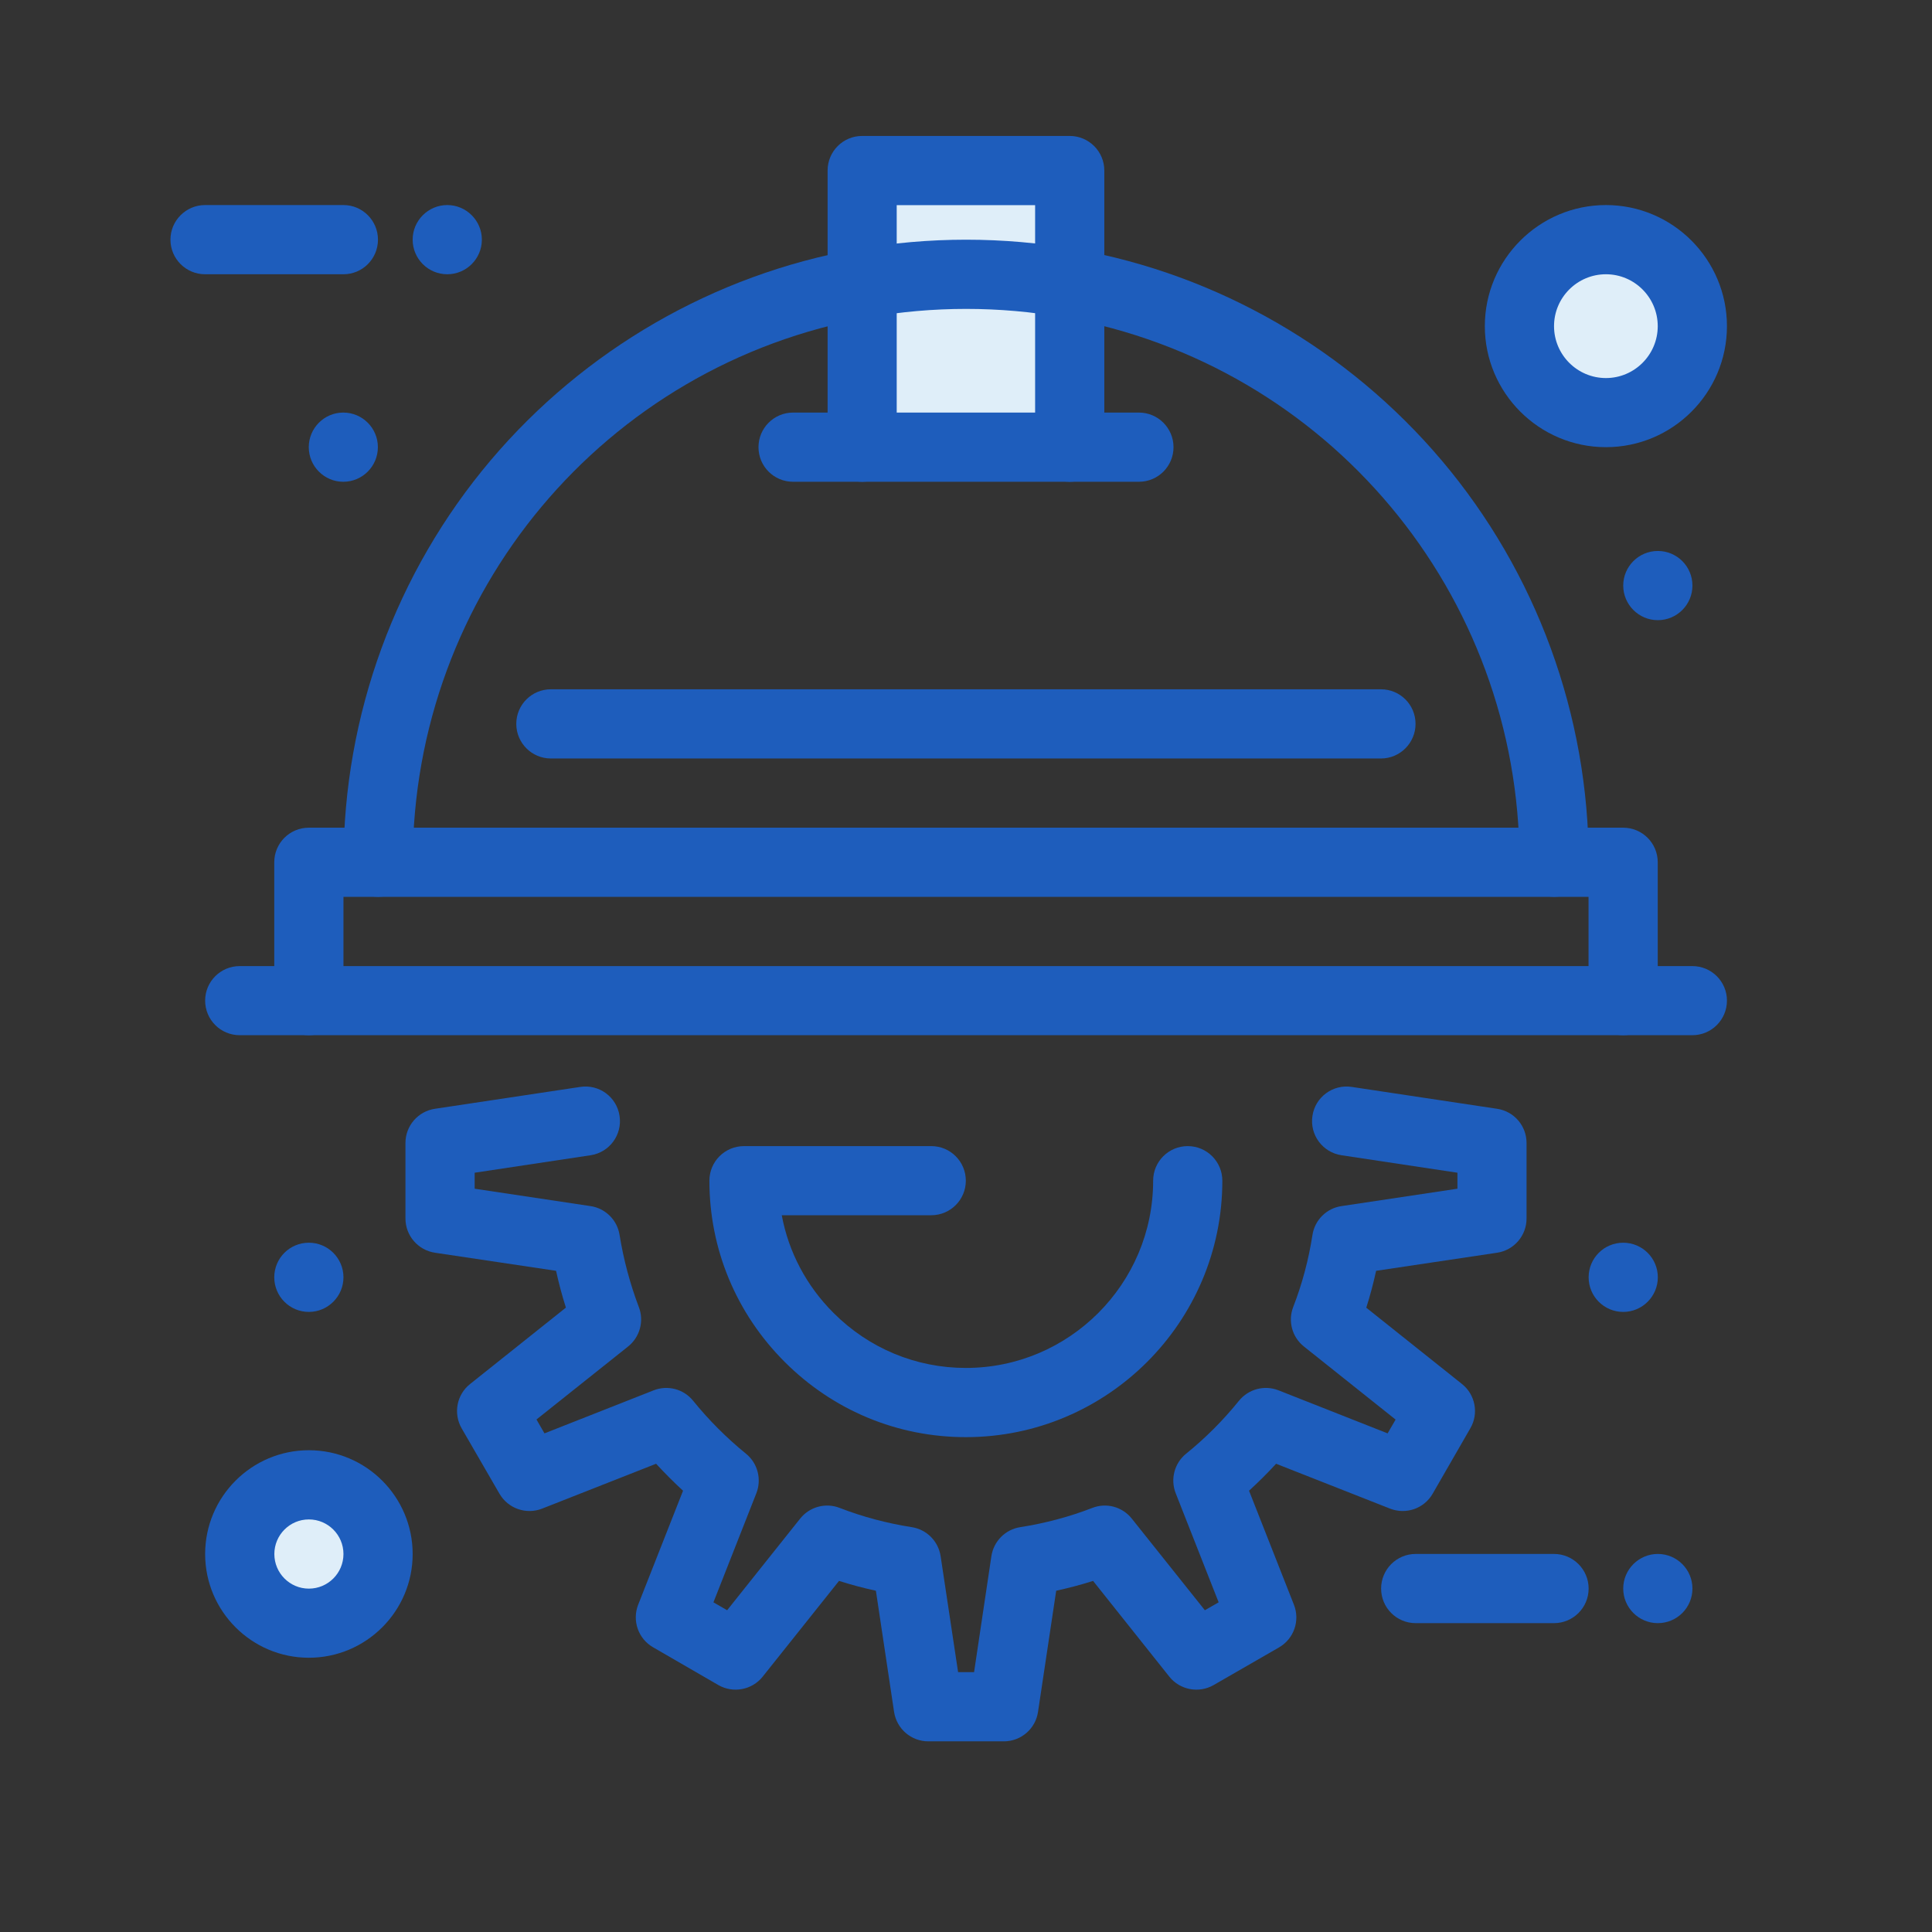 <svg width="22" height="22" viewBox="0 0 22 22" fill="none" xmlns="http://www.w3.org/2000/svg">
<rect x="0" y="0" width="22" height="22" fill="#333333" stroke="none"/>
<path d="M3.516 16.908C3.951 16.908 4.304 17.26 4.304 17.695C4.304 18.131 3.951 18.483 3.516 18.483C3.081 18.483 2.729 18.131 2.729 17.695C2.729 17.26 3.081 16.908 3.516 16.908Z" fill="#DFEEF9"/>
<path d="M18.285 2.729C18.829 2.729 19.27 3.17 19.27 3.714C19.27 4.258 18.829 4.698 18.285 4.698C17.741 4.698 17.301 4.258 17.301 3.714C17.301 3.17 17.741 2.729 18.285 2.729Z" fill="#DFEEF9"/>
<path d="M12.181 1.941V3.227C11.798 3.159 11.403 3.123 11 3.123C10.597 3.123 10.202 3.159 9.818 3.227V1.941H12.181Z" fill="#DFEEF9"/>
<path d="M12.181 3.228V5.093H9.818V3.228C10.202 3.159 10.597 3.124 11 3.124C11.403 3.124 11.798 3.159 12.181 3.228Z" fill="#DFEEF9"/>
<path d="M18.878 6.274C19.096 6.274 19.272 6.45 19.272 6.668C19.272 6.885 19.096 7.062 18.878 7.062C18.661 7.062 18.484 6.885 18.484 6.668C18.484 6.45 18.661 6.274 18.878 6.274Z" fill="#1E5DBC"/>
<path d="M18.878 17.695C19.096 17.695 19.272 17.872 19.272 18.089C19.272 18.307 19.096 18.483 18.878 18.483C18.661 18.483 18.484 18.307 18.484 18.089C18.484 17.872 18.661 17.695 18.878 17.695Z" fill="#1E5DBC"/>
<path d="M18.484 14.151C18.701 14.151 18.878 14.327 18.878 14.545C18.878 14.762 18.701 14.939 18.484 14.939C18.266 14.939 18.09 14.762 18.09 14.545C18.09 14.327 18.266 14.151 18.484 14.151Z" fill="#1E5DBC"/>
<path d="M5.093 2.335C5.31 2.335 5.487 2.512 5.487 2.729C5.487 2.947 5.31 3.123 5.093 3.123C4.876 3.123 4.699 2.947 4.699 2.729C4.699 2.512 4.876 2.335 5.093 2.335Z" fill="#1E5DBC"/>
<path d="M3.909 4.698C4.127 4.698 4.303 4.875 4.303 5.092C4.303 5.309 4.127 5.486 3.909 5.486C3.692 5.486 3.516 5.309 3.516 5.092C3.516 4.875 3.692 4.698 3.909 4.698Z" fill="#1E5DBC"/>
<path d="M3.517 14.151C3.734 14.151 3.911 14.327 3.911 14.545C3.911 14.762 3.734 14.939 3.517 14.939C3.299 14.939 3.123 14.762 3.123 14.545C3.123 14.327 3.299 14.151 3.517 14.151Z" fill="#1E5DBC"/>
<path d="M12.181 5.486C11.963 5.486 11.787 5.31 11.787 5.092V2.336H10.211V5.092C10.211 5.31 10.035 5.486 9.818 5.486C9.6 5.486 9.424 5.31 9.424 5.092V1.942C9.424 1.724 9.6 1.548 9.818 1.548H12.181C12.398 1.548 12.575 1.724 12.575 1.942V5.092C12.575 5.31 12.398 5.486 12.181 5.486Z" fill="#1E5DBC"/>
<path d="M17.697 10.212C17.479 10.212 17.303 10.036 17.303 9.818C17.303 6.759 15.121 4.15 12.114 3.615C11.383 3.485 10.62 3.485 9.889 3.615C6.882 4.15 4.7 6.759 4.7 9.818C4.7 10.036 4.523 10.212 4.306 10.212C4.088 10.212 3.912 10.036 3.912 9.818C3.912 8.144 4.507 6.519 5.587 5.242C6.654 3.981 8.133 3.127 9.751 2.839C10.573 2.693 11.43 2.693 12.252 2.839C13.87 3.127 15.349 3.981 16.416 5.242C17.496 6.519 18.091 8.144 18.091 9.818C18.091 10.036 17.914 10.212 17.697 10.212Z" fill="#1E5DBC"/>
<path d="M18.483 11.788C18.266 11.788 18.089 11.611 18.089 11.394V10.213H3.911V11.394C3.911 11.611 3.734 11.788 3.517 11.788C3.299 11.788 3.123 11.611 3.123 11.394V9.819C3.123 9.601 3.299 9.425 3.517 9.425H18.483C18.701 9.425 18.877 9.601 18.877 9.819V11.394C18.877 11.611 18.701 11.788 18.483 11.788Z" fill="#1E5DBC"/>
<path d="M19.271 11.788H2.73C2.512 11.788 2.336 11.612 2.336 11.394C2.336 11.177 2.512 11.001 2.73 11.001H19.271C19.489 11.001 19.665 11.177 19.665 11.394C19.665 11.612 19.489 11.788 19.271 11.788Z" fill="#1E5DBC"/>
<path d="M11.431 19.829H10.571C10.376 19.829 10.211 19.687 10.181 19.494L9.974 18.114C9.832 18.083 9.692 18.046 9.554 18.002L8.685 19.092C8.564 19.244 8.349 19.285 8.18 19.188L7.437 18.758C7.268 18.661 7.196 18.455 7.267 18.273L7.778 16.975C7.671 16.877 7.569 16.774 7.471 16.668L6.173 17.179C5.992 17.25 5.786 17.178 5.688 17.01L5.257 16.265C5.16 16.096 5.2 15.881 5.353 15.76L6.444 14.89C6.4 14.752 6.363 14.612 6.332 14.471L4.953 14.265C4.76 14.236 4.617 14.07 4.617 13.876V13.015C4.617 12.82 4.76 12.655 4.952 12.626L6.607 12.377C6.823 12.344 7.023 12.492 7.055 12.707C7.088 12.922 6.94 13.123 6.725 13.155L5.405 13.354V13.536L6.724 13.734C6.894 13.759 7.028 13.892 7.055 14.061C7.1 14.341 7.174 14.618 7.275 14.885C7.336 15.045 7.286 15.226 7.152 15.333L6.109 16.164L6.2 16.322L7.443 15.832C7.603 15.769 7.785 15.817 7.893 15.951C8.071 16.171 8.274 16.374 8.495 16.554C8.628 16.662 8.675 16.844 8.613 17.003L8.124 18.246L8.28 18.336L9.112 17.292C9.219 17.158 9.402 17.108 9.562 17.171C9.825 17.273 10.101 17.346 10.382 17.39C10.552 17.416 10.685 17.55 10.711 17.72L10.91 19.041H11.092L11.289 17.721C11.315 17.55 11.448 17.416 11.618 17.39C11.899 17.346 12.175 17.273 12.438 17.171C12.599 17.108 12.781 17.158 12.888 17.293L13.72 18.336L13.877 18.246L13.388 17.004C13.325 16.844 13.373 16.661 13.507 16.553C13.727 16.375 13.93 16.172 14.108 15.951C14.217 15.817 14.399 15.769 14.559 15.832L15.801 16.322L15.892 16.165L14.848 15.333C14.713 15.226 14.664 15.043 14.726 14.883C14.829 14.618 14.902 14.342 14.945 14.063C14.971 13.893 15.105 13.759 15.276 13.734L16.596 13.536V13.354L15.276 13.155C15.061 13.123 14.912 12.922 14.945 12.707C14.977 12.492 15.178 12.344 15.393 12.377L17.048 12.626C17.241 12.655 17.383 12.82 17.383 13.015V13.876C17.383 14.07 17.241 14.236 17.048 14.265L15.67 14.471C15.639 14.613 15.602 14.753 15.558 14.891L16.648 15.76C16.8 15.881 16.841 16.096 16.743 16.264L16.314 17.009C16.217 17.178 16.011 17.25 15.829 17.179L14.531 16.668C14.433 16.775 14.33 16.877 14.223 16.975L14.734 18.273C14.806 18.455 14.734 18.661 14.565 18.759L13.82 19.188C13.651 19.285 13.436 19.244 13.315 19.092L12.447 18.002C12.309 18.046 12.168 18.083 12.027 18.114L11.82 19.494C11.792 19.686 11.626 19.829 11.431 19.829Z" fill="#1E5DBC"/>
<path d="M10.998 16.365C10.22 16.365 9.488 16.061 8.935 15.508C8.383 14.956 8.078 14.223 8.078 13.445C8.078 13.227 8.254 13.051 8.472 13.051H10.605C10.822 13.051 10.998 13.227 10.998 13.445C10.998 13.662 10.822 13.838 10.605 13.838H8.902C8.98 14.257 9.183 14.643 9.492 14.951C9.896 15.355 10.431 15.577 10.998 15.577C12.174 15.577 13.131 14.621 13.131 13.445C13.131 13.227 13.307 13.051 13.525 13.051C13.742 13.051 13.919 13.227 13.919 13.445C13.919 15.055 12.609 16.365 10.998 16.365Z" fill="#1E5DBC"/>
<path d="M12.969 5.486H9.031C8.813 5.486 8.637 5.31 8.637 5.092C8.637 4.875 8.813 4.698 9.031 4.698H12.969C13.187 4.698 13.363 4.875 13.363 5.092C13.363 5.31 13.187 5.486 12.969 5.486Z" fill="#1E5DBC"/>
<path d="M3.911 3.123H2.335C2.118 3.123 1.941 2.947 1.941 2.729C1.941 2.512 2.118 2.335 2.335 2.335H3.911C4.128 2.335 4.304 2.512 4.304 2.729C4.304 2.947 4.128 3.123 3.911 3.123Z" fill="#1E5DBC"/>
<path d="M17.696 18.483H16.12C15.903 18.483 15.727 18.307 15.727 18.089C15.727 17.872 15.903 17.695 16.12 17.695H17.696C17.913 17.695 18.09 17.872 18.09 18.089C18.09 18.307 17.913 18.483 17.696 18.483Z" fill="#1E5DBC"/>
<path d="M3.517 18.877C2.866 18.877 2.336 18.347 2.336 17.696C2.336 17.044 2.866 16.514 3.517 16.514C4.169 16.514 4.699 17.044 4.699 17.696C4.699 18.347 4.169 18.877 3.517 18.877ZM3.517 17.302C3.3 17.302 3.124 17.479 3.124 17.696C3.124 17.913 3.3 18.09 3.517 18.09C3.735 18.09 3.911 17.913 3.911 17.696C3.911 17.479 3.735 17.302 3.517 17.302Z" fill="#1E5DBC"/>
<path d="M18.287 5.092C17.527 5.092 16.908 4.474 16.908 3.714C16.908 2.954 17.527 2.335 18.287 2.335C19.047 2.335 19.665 2.954 19.665 3.714C19.665 4.474 19.047 5.092 18.287 5.092ZM18.287 3.123C17.961 3.123 17.696 3.388 17.696 3.714C17.696 4.04 17.961 4.305 18.287 4.305C18.612 4.305 18.877 4.04 18.877 3.714C18.877 3.388 18.612 3.123 18.287 3.123Z" fill="#1E5DBC"/>
<path d="M15.725 8.637H6.273C6.055 8.637 5.879 8.46 5.879 8.243C5.879 8.025 6.055 7.849 6.273 7.849H15.725C15.943 7.849 16.119 8.025 16.119 8.243C16.119 8.46 15.943 8.637 15.725 8.637Z" fill="#1E5DBC"/>
</svg>
